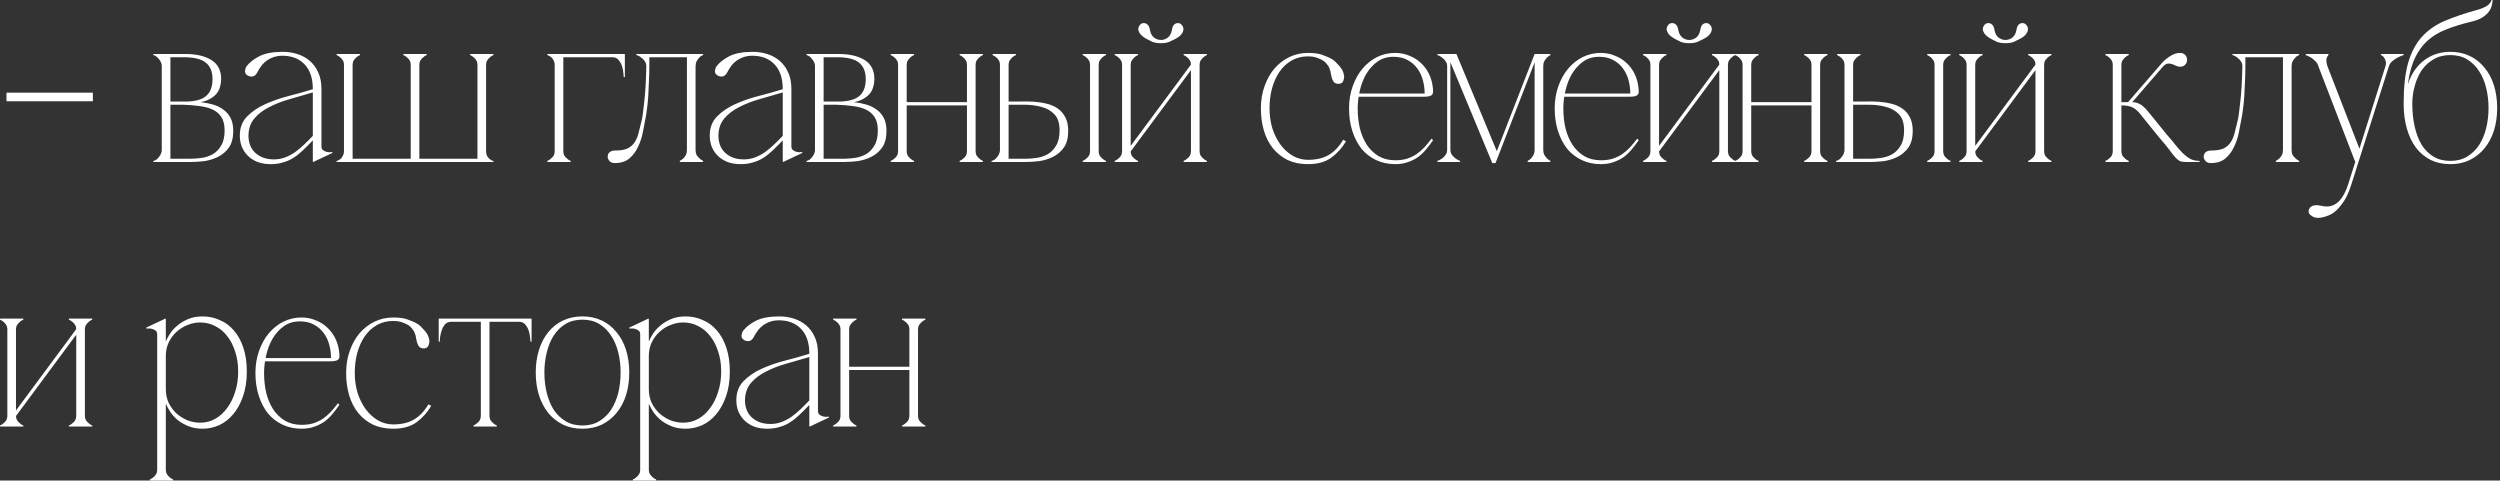 <?xml version="1.0" encoding="UTF-8"?> <svg xmlns="http://www.w3.org/2000/svg" width="463" height="89" viewBox="0 0 463 89" fill="none"><rect x="0" y="0" width="463" height="89" fill="#333333" stroke="none"/><path d="M1.2 17.16H17.2V18.76H1.2V17.16ZM43.198 24.24C43.198 25.52 42.932 26.547 42.398 27.32C41.865 28.067 41.198 28.64 40.398 29.04C39.598 29.44 38.745 29.707 37.838 29.84C36.932 29.947 36.092 30 35.318 30H28.398V29.8C28.772 29.747 29.118 29.507 29.438 29.08C29.785 28.653 29.958 28.213 29.958 27.76V12.24C29.958 11.787 29.785 11.36 29.438 10.96C29.118 10.533 28.772 10.28 28.398 10.2V10H34.358C36.358 10 37.958 10.373 39.158 11.12C40.358 11.867 40.958 13.04 40.958 14.64C40.958 15.12 40.892 15.587 40.758 16.04C40.652 16.493 40.452 16.907 40.158 17.28C39.865 17.653 39.465 17.987 38.958 18.28C38.478 18.573 37.878 18.787 37.158 18.92C37.958 19 38.718 19.147 39.438 19.36C40.185 19.573 40.838 19.893 41.398 20.32C41.958 20.72 42.398 21.24 42.718 21.88C43.038 22.52 43.198 23.307 43.198 24.24ZM31.558 18.8H34.838C36.438 18.72 37.585 18.347 38.278 17.68C38.998 17.013 39.358 16 39.358 14.64C39.358 13.307 38.958 12.307 38.158 11.64C37.358 10.947 35.985 10.6 34.038 10.6H31.558V18.8ZM35.318 29.4C35.958 29.4 36.638 29.347 37.358 29.24C38.105 29.133 38.785 28.907 39.398 28.56C40.038 28.187 40.558 27.653 40.958 26.96C41.385 26.267 41.598 25.333 41.598 24.16C41.598 23.12 41.398 22.293 40.998 21.68C40.598 21.067 40.052 20.6 39.358 20.28C38.665 19.96 37.852 19.747 36.918 19.64C35.985 19.507 34.998 19.427 33.958 19.4H31.558V29.4H35.318ZM58.014 30L57.934 29.92V16.48C57.934 14.507 57.427 12.987 56.414 11.92C55.401 10.853 54.014 10.32 52.254 10.32C51.294 10.32 50.414 10.573 49.614 11.08C48.814 11.587 48.147 12.387 47.614 13.48C47.401 13.853 47.134 14.08 46.814 14.16C46.494 14.213 46.187 14.16 45.894 14C45.521 13.787 45.347 13.493 45.374 13.12C45.427 12.747 45.534 12.453 45.694 12.24C46.227 11.547 47.014 10.933 48.054 10.4C49.121 9.867 50.561 9.6 52.374 9.6C53.307 9.6 54.201 9.733 55.054 10C55.907 10.267 56.667 10.68 57.334 11.24C58.001 11.8 58.534 12.52 58.934 13.4C59.334 14.253 59.534 15.28 59.534 16.48V27.12C59.534 27.413 59.627 27.64 59.814 27.8C60.001 27.933 60.214 28.04 60.454 28.12C60.694 28.173 60.921 28.2 61.134 28.2C61.347 28.173 61.467 28.147 61.494 28.12L61.574 28.32L58.014 30ZM57.934 26C57.267 26.693 56.641 27.32 56.054 27.88C55.494 28.413 54.921 28.867 54.334 29.24C53.747 29.613 53.107 29.893 52.414 30.08C51.747 30.293 50.987 30.4 50.134 30.4C49.227 30.4 48.414 30.267 47.694 30C46.974 29.707 46.374 29.32 45.894 28.84C45.414 28.36 45.041 27.8 44.774 27.16C44.534 26.52 44.414 25.84 44.414 25.12C44.414 23.68 44.854 22.507 45.734 21.6C46.641 20.667 47.774 19.893 49.134 19.28C50.494 18.667 51.961 18.16 53.534 17.76C55.107 17.36 56.574 16.947 57.934 16.52V17.12C56.494 17.547 55.067 17.96 53.654 18.36C52.241 18.76 50.974 19.253 49.854 19.84C48.734 20.4 47.814 21.107 47.094 21.96C46.401 22.787 46.041 23.84 46.014 25.12C46.014 25.707 46.107 26.267 46.294 26.8C46.481 27.333 46.774 27.8 47.174 28.2C47.574 28.6 48.067 28.92 48.654 29.16C49.267 29.4 49.961 29.52 50.734 29.52C51.454 29.52 52.134 29.4 52.774 29.16C53.414 28.92 54.027 28.6 54.614 28.2C55.201 27.773 55.761 27.307 56.294 26.8C56.854 26.267 57.401 25.72 57.934 25.16V26ZM63.704 11.96C63.704 11.667 63.637 11.413 63.504 11.2C63.37 10.96 63.21 10.773 63.024 10.64C62.837 10.453 62.61 10.307 62.344 10.2V10H66.664V10.2C66.397 10.307 66.17 10.453 65.984 10.64C65.824 10.773 65.664 10.96 65.504 11.2C65.37 11.413 65.304 11.667 65.304 11.96V29.4H76.064V11.96C76.064 11.667 75.997 11.413 75.864 11.2C75.73 10.96 75.57 10.773 75.384 10.64C75.197 10.453 74.97 10.307 74.704 10.2V10H79.024V10.2C78.757 10.307 78.53 10.453 78.344 10.64C78.184 10.773 78.024 10.96 77.864 11.2C77.73 11.413 77.664 11.667 77.664 11.96V29.4H88.424V11.96C88.424 11.667 88.357 11.413 88.224 11.2C88.09 10.96 87.93 10.773 87.744 10.64C87.557 10.453 87.33 10.307 87.064 10.2V10H91.384V10.2C91.117 10.307 90.89 10.453 90.704 10.64C90.544 10.773 90.384 10.96 90.224 11.2C90.09 11.413 90.024 11.667 90.024 11.96V28.04C90.024 28.333 90.077 28.6 90.184 28.84C90.317 29.053 90.464 29.24 90.624 29.4C90.784 29.533 90.93 29.64 91.064 29.72C91.224 29.773 91.33 29.8 91.384 29.8V30H62.344V29.8C62.397 29.8 62.49 29.773 62.624 29.72C62.784 29.64 62.944 29.533 63.104 29.4C63.264 29.24 63.397 29.053 63.504 28.84C63.637 28.6 63.704 28.333 63.704 28.04V11.96ZM104.327 11.96V28.04H102.727V11.96H104.327ZM104.327 28.04C104.327 28.333 104.394 28.6 104.527 28.84C104.687 29.053 104.847 29.227 105.007 29.36C105.194 29.547 105.421 29.693 105.687 29.8V30H101.367V29.8C101.634 29.693 101.861 29.547 102.047 29.36C102.234 29.227 102.394 29.053 102.527 28.84C102.661 28.6 102.727 28.333 102.727 28.04H104.327ZM104.327 10H113.447V10.6H104.327V10ZM113.447 10H115.727V14.28H115.527C115.527 14.173 115.501 13.92 115.447 13.52C115.421 13.12 115.341 12.707 115.207 12.28C115.074 11.853 114.861 11.467 114.567 11.12C114.301 10.773 113.927 10.6 113.447 10.6V10ZM102.727 11.96C102.727 11.667 102.661 11.413 102.527 11.2C102.421 10.96 102.287 10.773 102.127 10.64C101.967 10.48 101.807 10.373 101.647 10.32C101.514 10.24 101.421 10.2 101.367 10.2V10H104.327V11.96H102.727ZM113.859 30.2C113.406 30.2 113.072 30.067 112.859 29.8C112.646 29.533 112.539 29.293 112.539 29.08C112.539 28.68 112.659 28.387 112.899 28.2C113.139 27.987 113.459 27.88 113.859 27.88C114.899 27.88 115.699 27.747 116.259 27.48C116.819 27.187 117.259 26.787 117.579 26.28C117.899 25.773 118.139 25.173 118.299 24.48C118.459 23.787 118.646 23.027 118.859 22.2C118.966 21.827 119.112 20.76 119.299 19C119.512 17.213 119.646 14.973 119.699 12.28C119.699 11.907 119.606 11.6 119.419 11.36C119.259 11.093 119.059 10.88 118.819 10.72C118.606 10.533 118.406 10.4 118.219 10.32C118.032 10.24 117.912 10.2 117.859 10.2V10H130.219V10.2C130.192 10.2 130.099 10.24 129.939 10.32C129.779 10.4 129.619 10.533 129.459 10.72C129.299 10.88 129.152 11.093 129.019 11.36C128.886 11.6 128.819 11.907 128.819 12.28V27.76C128.819 28.133 128.886 28.453 129.019 28.72C129.179 28.96 129.352 29.16 129.539 29.32C129.726 29.507 129.952 29.667 130.219 29.8V30H125.899V29.8C126.139 29.667 126.366 29.507 126.579 29.32C126.739 29.16 126.886 28.96 127.019 28.72C127.152 28.453 127.219 28.133 127.219 27.76V10.6H120.259V12.28C120.259 13.267 120.232 14.227 120.179 15.16C120.152 16.093 120.112 16.96 120.059 17.76C120.006 18.56 119.939 19.267 119.859 19.88C119.779 20.493 119.712 20.973 119.659 21.32C119.499 22.253 119.312 23.24 119.099 24.28C118.912 25.32 118.606 26.28 118.179 27.16C117.779 28.04 117.232 28.773 116.539 29.36C115.872 29.92 114.979 30.2 113.859 30.2ZM145.045 30L144.965 29.92V16.48C144.965 14.507 144.459 12.987 143.445 11.92C142.432 10.853 141.045 10.32 139.285 10.32C138.325 10.32 137.445 10.573 136.645 11.08C135.845 11.587 135.179 12.387 134.645 13.48C134.432 13.853 134.165 14.08 133.845 14.16C133.525 14.213 133.219 14.16 132.925 14C132.552 13.787 132.379 13.493 132.405 13.12C132.459 12.747 132.565 12.453 132.725 12.24C133.259 11.547 134.045 10.933 135.085 10.4C136.152 9.867 137.592 9.6 139.405 9.6C140.339 9.6 141.232 9.733 142.085 10C142.939 10.267 143.699 10.68 144.365 11.24C145.032 11.8 145.565 12.52 145.965 13.4C146.365 14.253 146.565 15.28 146.565 16.48V27.12C146.565 27.413 146.659 27.64 146.845 27.8C147.032 27.933 147.245 28.04 147.485 28.12C147.725 28.173 147.952 28.2 148.165 28.2C148.379 28.173 148.499 28.147 148.525 28.12L148.605 28.32L145.045 30ZM144.965 26C144.299 26.693 143.672 27.32 143.085 27.88C142.525 28.413 141.952 28.867 141.365 29.24C140.779 29.613 140.139 29.893 139.445 30.08C138.779 30.293 138.019 30.4 137.165 30.4C136.259 30.4 135.445 30.267 134.725 30C134.005 29.707 133.405 29.32 132.925 28.84C132.445 28.36 132.072 27.8 131.805 27.16C131.565 26.52 131.445 25.84 131.445 25.12C131.445 23.68 131.885 22.507 132.765 21.6C133.672 20.667 134.805 19.893 136.165 19.28C137.525 18.667 138.992 18.16 140.565 17.76C142.139 17.36 143.605 16.947 144.965 16.52V17.12C143.525 17.547 142.099 17.96 140.685 18.36C139.272 18.76 138.005 19.253 136.885 19.84C135.765 20.4 134.845 21.107 134.125 21.96C133.432 22.787 133.072 23.84 133.045 25.12C133.045 25.707 133.139 26.267 133.325 26.8C133.512 27.333 133.805 27.8 134.205 28.2C134.605 28.6 135.099 28.92 135.685 29.16C136.299 29.4 136.992 29.52 137.765 29.52C138.485 29.52 139.165 29.4 139.805 29.16C140.445 28.92 141.059 28.6 141.645 28.2C142.232 27.773 142.792 27.307 143.325 26.8C143.885 26.267 144.432 25.72 144.965 25.16V26ZM164.175 24.24C164.175 25.52 163.908 26.547 163.375 27.32C162.842 28.067 162.175 28.64 161.375 29.04C160.575 29.44 159.722 29.707 158.815 29.84C157.908 29.947 157.068 30 156.295 30H149.375V29.8C149.748 29.747 150.095 29.507 150.415 29.08C150.762 28.653 150.935 28.213 150.935 27.76V12.24C150.935 11.787 150.762 11.36 150.415 10.96C150.095 10.533 149.748 10.28 149.375 10.2V10H155.335C157.335 10 158.935 10.373 160.135 11.12C161.335 11.867 161.935 13.04 161.935 14.64C161.935 15.12 161.868 15.587 161.735 16.04C161.628 16.493 161.428 16.907 161.135 17.28C160.842 17.653 160.442 17.987 159.935 18.28C159.455 18.573 158.855 18.787 158.135 18.92C158.935 19 159.695 19.147 160.415 19.36C161.162 19.573 161.815 19.893 162.375 20.32C162.935 20.72 163.375 21.24 163.695 21.88C164.015 22.52 164.175 23.307 164.175 24.24ZM152.535 18.8H155.815C157.415 18.72 158.562 18.347 159.255 17.68C159.975 17.013 160.335 16 160.335 14.64C160.335 13.307 159.935 12.307 159.135 11.64C158.335 10.947 156.962 10.6 155.015 10.6H152.535V18.8ZM156.295 29.4C156.935 29.4 157.615 29.347 158.335 29.24C159.082 29.133 159.762 28.907 160.375 28.56C161.015 28.187 161.535 27.653 161.935 26.96C162.362 26.267 162.575 25.333 162.575 24.16C162.575 23.12 162.375 22.293 161.975 21.68C161.575 21.067 161.028 20.6 160.335 20.28C159.642 19.96 158.828 19.747 157.895 19.64C156.962 19.507 155.975 19.427 154.935 19.4H152.535V29.4H156.295ZM167.921 11.96V28.04H166.321V11.96H167.921ZM167.921 28.04C167.921 28.333 167.988 28.6 168.121 28.84C168.281 29.053 168.441 29.227 168.601 29.36C168.788 29.547 169.014 29.693 169.281 29.8V30H164.961V29.8C165.228 29.693 165.454 29.547 165.641 29.36C165.828 29.227 165.988 29.053 166.121 28.84C166.254 28.6 166.321 28.333 166.321 28.04H167.921ZM180.681 11.96V28.04H179.081V11.96H180.681ZM180.681 28.04C180.681 28.333 180.748 28.6 180.881 28.84C181.041 29.053 181.201 29.227 181.361 29.36C181.548 29.547 181.774 29.693 182.041 29.8V30H177.721V29.8C177.988 29.693 178.214 29.547 178.401 29.36C178.588 29.227 178.748 29.053 178.881 28.84C179.014 28.6 179.081 28.333 179.081 28.04H180.681ZM167.161 18.92H179.841V19.52H167.161V18.92ZM166.321 11.96C166.321 11.667 166.254 11.413 166.121 11.2C165.988 10.96 165.828 10.773 165.641 10.64C165.454 10.453 165.228 10.307 164.961 10.2V10H169.281V10.2C169.014 10.307 168.788 10.453 168.601 10.64C168.441 10.773 168.281 10.96 168.121 11.2C167.988 11.413 167.921 11.667 167.921 11.96H166.321ZM179.081 11.96C179.081 11.667 179.014 11.413 178.881 11.2C178.748 10.96 178.588 10.773 178.401 10.64C178.214 10.453 177.988 10.307 177.721 10.2V10H182.041V10.2C181.774 10.307 181.548 10.453 181.361 10.64C181.201 10.773 181.041 10.96 180.881 11.2C180.748 11.413 180.681 11.667 180.681 11.96H179.081ZM189.953 29.4C190.593 29.4 191.273 29.347 191.993 29.24C192.739 29.133 193.419 28.907 194.033 28.56C194.673 28.187 195.193 27.653 195.593 26.96C196.019 26.267 196.233 25.333 196.233 24.16C196.233 22.827 195.913 21.827 195.273 21.16C194.633 20.493 193.833 20.04 192.873 19.8C191.913 19.533 190.886 19.4 189.793 19.4C188.699 19.4 187.699 19.4 186.793 19.4V27.76V29.4H187.473H189.953ZM197.833 24.24C197.833 25.52 197.566 26.547 197.033 27.32C196.499 28.067 195.833 28.64 195.033 29.04C194.233 29.44 193.379 29.707 192.473 29.84C191.566 29.947 190.726 30 189.953 30H183.633V29.8C184.006 29.747 184.353 29.507 184.673 29.08C185.019 28.653 185.193 28.213 185.193 27.76V11.96H186.793V18.8C187.486 18.8 188.233 18.8 189.033 18.8C189.859 18.773 190.673 18.787 191.473 18.84C192.299 18.893 193.086 19.013 193.833 19.2C194.606 19.387 195.286 19.68 195.873 20.08C196.459 20.48 196.926 21.013 197.273 21.68C197.646 22.347 197.833 23.2 197.833 24.24ZM186.793 11.96C186.793 11.667 186.859 11.413 186.993 11.2C187.153 10.96 187.313 10.773 187.473 10.64C187.659 10.453 187.886 10.307 188.153 10.2V10H183.833V10.2C183.833 10.2 183.899 10.24 184.033 10.32C184.193 10.373 184.353 10.48 184.513 10.64C184.699 10.773 184.859 10.96 184.993 11.2C185.126 11.413 185.193 11.667 185.193 11.96H186.793ZM203.473 28.04H201.873C201.873 28.333 201.806 28.6 201.673 28.84C201.539 29.053 201.379 29.227 201.193 29.36C201.006 29.547 200.779 29.693 200.513 29.8V30H204.833V29.8C204.566 29.693 204.339 29.547 204.153 29.36C203.993 29.227 203.833 29.053 203.673 28.84C203.539 28.6 203.473 28.333 203.473 28.04ZM201.873 11.96V28.04H203.473V11.96H201.873ZM203.473 11.96C203.473 11.667 203.539 11.413 203.673 11.2C203.833 10.96 203.993 10.773 204.153 10.64C204.339 10.453 204.566 10.307 204.833 10.2V10H200.513V10.2C200.779 10.307 201.006 10.453 201.193 10.64C201.379 10.773 201.539 10.96 201.673 11.2C201.806 11.413 201.873 11.667 201.873 11.96H203.473ZM215.005 8C215.619 8 216.125 7.92 216.525 7.76C216.952 7.573 217.285 7.413 217.525 7.28C218.165 6.96 218.605 6.627 218.845 6.28C219.085 5.933 219.192 5.627 219.165 5.36C219.165 5.067 219.059 4.813 218.845 4.6C218.659 4.387 218.445 4.28 218.205 4.28C217.965 4.253 217.725 4.333 217.485 4.52C217.272 4.707 217.125 5.04 217.045 5.52C216.939 6.16 216.685 6.64 216.285 6.96C215.885 7.253 215.459 7.4 215.005 7.4C214.552 7.4 214.125 7.253 213.725 6.96C213.325 6.64 213.072 6.16 212.965 5.52C212.885 5.04 212.725 4.707 212.485 4.52C212.272 4.333 212.032 4.253 211.765 4.28C211.525 4.28 211.312 4.387 211.125 4.6C210.939 4.813 210.832 5.067 210.805 5.36C210.805 5.627 210.925 5.933 211.165 6.28C211.432 6.627 211.872 6.96 212.485 7.28C212.725 7.413 213.045 7.573 213.445 7.76C213.872 7.92 214.392 8 215.005 8ZM220.565 11.96H221.325L209.405 28.04H208.645L220.565 11.96ZM209.405 11.96V28.04H207.805V11.96H209.405ZM222.165 11.96V28.04H220.565V11.96H222.165ZM222.165 28.04C222.165 28.333 222.232 28.6 222.365 28.84C222.525 29.053 222.685 29.227 222.845 29.36C223.032 29.547 223.259 29.693 223.525 29.8V30H219.205V29.8C219.472 29.693 219.699 29.547 219.885 29.36C220.072 29.227 220.232 29.053 220.365 28.84C220.499 28.6 220.565 28.333 220.565 28.04H222.165ZM207.805 11.96C207.805 11.667 207.739 11.413 207.605 11.2C207.472 10.96 207.312 10.773 207.125 10.64C206.939 10.453 206.712 10.307 206.445 10.2V10H210.765V10.2C210.499 10.307 210.272 10.453 210.085 10.64C209.925 10.773 209.765 10.96 209.605 11.2C209.472 11.413 209.405 11.667 209.405 11.96H207.805ZM220.565 11.96C220.565 11.667 220.499 11.413 220.365 11.2C220.232 10.96 220.072 10.773 219.885 10.64C219.699 10.453 219.472 10.307 219.205 10.2V10H223.525V10.2C223.259 10.307 223.032 10.453 222.845 10.64C222.685 10.773 222.525 10.96 222.365 11.2C222.232 11.413 222.165 11.667 222.165 11.96H220.565ZM209.405 28.04C209.405 28.333 209.472 28.6 209.605 28.84C209.765 29.053 209.925 29.227 210.085 29.36C210.272 29.547 210.499 29.693 210.765 29.8V30H206.445V29.8C206.712 29.693 206.939 29.547 207.125 29.36C207.312 29.227 207.472 29.053 207.605 28.84C207.739 28.6 207.805 28.333 207.805 28.04H209.405ZM235.116 20.08C235.116 21.36 235.289 22.587 235.636 23.76C236.009 24.907 236.516 25.92 237.156 26.8C237.796 27.653 238.542 28.333 239.396 28.84C240.276 29.347 241.222 29.6 242.236 29.6C243.756 29.6 245.022 29.307 246.036 28.72C247.076 28.133 247.982 27.187 248.756 25.88L249.276 26.16C248.582 27.36 247.676 28.373 246.556 29.2C245.462 30 244.022 30.4 242.236 30.4C240.822 30.4 239.569 30.147 238.476 29.64C237.409 29.107 236.502 28.387 235.756 27.48C235.009 26.547 234.449 25.453 234.076 24.2C233.702 22.92 233.516 21.547 233.516 20.08C233.516 18.587 233.742 17.213 234.196 15.96C234.649 14.68 235.262 13.587 236.036 12.68C236.836 11.773 237.756 11.067 238.796 10.56C239.862 10.053 241.009 9.8 242.236 9.8C243.409 9.8 244.329 9.933 244.996 10.2C245.689 10.44 246.276 10.707 246.756 11C247.102 11.213 247.516 11.6 247.996 12.16C248.502 12.693 248.809 13.293 248.916 13.96C248.969 14.227 248.929 14.547 248.796 14.92C248.689 15.267 248.436 15.467 248.036 15.52C247.689 15.547 247.396 15.48 247.156 15.32C246.942 15.133 246.769 14.813 246.636 14.36C246.582 14.173 246.529 13.933 246.476 13.64C246.449 13.347 246.369 13.04 246.236 12.72C246.129 12.4 245.942 12.093 245.676 11.8C245.436 11.48 245.089 11.213 244.636 11C244.289 10.84 243.942 10.707 243.596 10.6C243.249 10.493 242.796 10.44 242.236 10.44C241.089 10.44 240.062 10.707 239.156 11.24C238.276 11.747 237.529 12.453 236.916 13.36C236.329 14.24 235.876 15.267 235.556 16.44C235.262 17.587 235.116 18.8 235.116 20.08ZM251.444 20.08C251.444 21.36 251.577 22.587 251.844 23.76C252.137 24.907 252.564 25.92 253.124 26.8C253.71 27.68 254.444 28.387 255.324 28.92C256.204 29.427 257.23 29.68 258.404 29.68C259.204 29.68 259.924 29.587 260.564 29.4C261.204 29.187 261.79 28.907 262.324 28.56C262.857 28.187 263.35 27.76 263.804 27.28C264.257 26.773 264.697 26.24 265.124 25.68L265.404 25.96C265.03 26.52 264.617 27.067 264.164 27.6C263.737 28.133 263.244 28.613 262.684 29.04C262.124 29.44 261.497 29.76 260.804 30C260.11 30.267 259.31 30.4 258.404 30.4C257.097 30.4 255.91 30.147 254.844 29.64C253.777 29.133 252.87 28.427 252.124 27.52C251.404 26.587 250.844 25.493 250.444 24.24C250.044 22.987 249.844 21.6 249.844 20.08C249.844 18.587 250.07 17.213 250.524 15.96C250.977 14.68 251.59 13.587 252.364 12.68C253.137 11.773 254.03 11.067 255.044 10.56C256.084 10.053 257.19 9.8 258.364 9.8C259.324 9.8 260.204 9.973 261.004 10.32C261.83 10.64 262.537 11.08 263.124 11.64C263.737 12.2 264.23 12.853 264.604 13.6C264.977 14.347 265.217 15.133 265.324 15.96C265.377 16.307 265.404 16.6 265.404 16.84C265.43 17.08 265.39 17.28 265.284 17.44C265.204 17.6 265.03 17.72 264.764 17.8C264.524 17.88 264.137 17.92 263.604 17.92H251.524L251.644 17.32H263.844C263.844 16.493 263.737 15.68 263.524 14.88C263.31 14.053 262.964 13.32 262.484 12.68C262.03 12.04 261.43 11.52 260.684 11.12C259.964 10.72 259.097 10.52 258.084 10.52C256.937 10.52 255.95 10.813 255.124 11.4C254.297 11.987 253.604 12.747 253.044 13.68C252.51 14.587 252.11 15.613 251.844 16.76C251.577 17.88 251.444 18.987 251.444 20.08ZM268.611 27.76C268.611 28.107 268.704 28.413 268.891 28.68C269.078 28.92 269.291 29.133 269.531 29.32C269.771 29.507 270.064 29.667 270.411 29.8V30H266.211V29.8C266.558 29.667 266.864 29.507 267.131 29.32C267.344 29.133 267.544 28.92 267.731 28.68C267.918 28.413 268.011 28.107 268.011 27.76V12.24C268.011 11.893 267.918 11.6 267.731 11.36C267.571 11.093 267.371 10.88 267.131 10.72C266.918 10.533 266.718 10.4 266.531 10.32C266.344 10.24 266.238 10.2 266.211 10.2V10H269.731L277.211 28L284.211 10H287.131V10.2C286.891 10.333 286.678 10.493 286.491 10.68C286.304 10.867 286.144 11.08 286.011 11.32C285.878 11.56 285.811 11.867 285.811 12.24V27.76C285.811 28.107 285.878 28.413 286.011 28.68C286.144 28.92 286.304 29.133 286.491 29.32C286.678 29.507 286.891 29.667 287.131 29.8V30H282.931V29.8C283.171 29.667 283.384 29.507 283.571 29.32C283.731 29.133 283.878 28.92 284.011 28.68C284.144 28.413 284.211 28.107 284.211 27.76V11.56L276.971 30.2H276.371L268.611 11.52V27.76ZM289.53 20.08C289.53 21.36 289.663 22.587 289.93 23.76C290.223 24.907 290.65 25.92 291.21 26.8C291.796 27.68 292.53 28.387 293.41 28.92C294.29 29.427 295.316 29.68 296.49 29.68C297.29 29.68 298.01 29.587 298.65 29.4C299.29 29.187 299.876 28.907 300.41 28.56C300.943 28.187 301.436 27.76 301.89 27.28C302.343 26.773 302.783 26.24 303.21 25.68L303.49 25.96C303.116 26.52 302.703 27.067 302.25 27.6C301.823 28.133 301.33 28.613 300.77 29.04C300.21 29.44 299.583 29.76 298.89 30C298.196 30.267 297.396 30.4 296.49 30.4C295.183 30.4 293.996 30.147 292.93 29.64C291.863 29.133 290.956 28.427 290.21 27.52C289.49 26.587 288.93 25.493 288.53 24.24C288.13 22.987 287.93 21.6 287.93 20.08C287.93 18.587 288.156 17.213 288.61 15.96C289.063 14.68 289.676 13.587 290.45 12.68C291.223 11.773 292.116 11.067 293.13 10.56C294.17 10.053 295.276 9.8 296.45 9.8C297.41 9.8 298.29 9.973 299.09 10.32C299.916 10.64 300.623 11.08 301.21 11.64C301.823 12.2 302.316 12.853 302.69 13.6C303.063 14.347 303.303 15.133 303.41 15.96C303.463 16.307 303.49 16.6 303.49 16.84C303.516 17.08 303.476 17.28 303.37 17.44C303.29 17.6 303.116 17.72 302.85 17.8C302.61 17.88 302.223 17.92 301.69 17.92H289.61L289.73 17.32H301.93C301.93 16.493 301.823 15.68 301.61 14.88C301.396 14.053 301.05 13.32 300.57 12.68C300.116 12.04 299.516 11.52 298.77 11.12C298.05 10.72 297.183 10.52 296.17 10.52C295.023 10.52 294.036 10.813 293.21 11.4C292.383 11.987 291.69 12.747 291.13 13.68C290.596 14.587 290.196 15.613 289.93 16.76C289.663 17.88 289.53 18.987 289.53 20.08ZM312.857 8C313.47 8 313.977 7.92 314.377 7.76C314.804 7.573 315.137 7.413 315.377 7.28C316.017 6.96 316.457 6.627 316.697 6.28C316.937 5.933 317.044 5.627 317.017 5.36C317.017 5.067 316.91 4.813 316.697 4.6C316.51 4.387 316.297 4.28 316.057 4.28C315.817 4.253 315.577 4.333 315.337 4.52C315.124 4.707 314.977 5.04 314.897 5.52C314.79 6.16 314.537 6.64 314.137 6.96C313.737 7.253 313.31 7.4 312.857 7.4C312.404 7.4 311.977 7.253 311.577 6.96C311.177 6.64 310.924 6.16 310.817 5.52C310.737 5.04 310.577 4.707 310.337 4.52C310.124 4.333 309.884 4.253 309.617 4.28C309.377 4.28 309.164 4.387 308.977 4.6C308.79 4.813 308.684 5.067 308.657 5.36C308.657 5.627 308.777 5.933 309.017 6.28C309.284 6.627 309.724 6.96 310.337 7.28C310.577 7.413 310.897 7.573 311.297 7.76C311.724 7.92 312.244 8 312.857 8ZM318.417 11.96H319.177L307.257 28.04H306.497L318.417 11.96ZM307.257 11.96V28.04H305.657V11.96H307.257ZM320.017 11.96V28.04H318.417V11.96H320.017ZM320.017 28.04C320.017 28.333 320.084 28.6 320.217 28.84C320.377 29.053 320.537 29.227 320.697 29.36C320.884 29.547 321.11 29.693 321.377 29.8V30H317.057V29.8C317.324 29.693 317.55 29.547 317.737 29.36C317.924 29.227 318.084 29.053 318.217 28.84C318.35 28.6 318.417 28.333 318.417 28.04H320.017ZM305.657 11.96C305.657 11.667 305.59 11.413 305.457 11.2C305.324 10.96 305.164 10.773 304.977 10.64C304.79 10.453 304.564 10.307 304.297 10.2V10H308.617V10.2C308.35 10.307 308.124 10.453 307.937 10.64C307.777 10.773 307.617 10.96 307.457 11.2C307.324 11.413 307.257 11.667 307.257 11.96H305.657ZM318.417 11.96C318.417 11.667 318.35 11.413 318.217 11.2C318.084 10.96 317.924 10.773 317.737 10.64C317.55 10.453 317.324 10.307 317.057 10.2V10H321.377V10.2C321.11 10.307 320.884 10.453 320.697 10.64C320.537 10.773 320.377 10.96 320.217 11.2C320.084 11.413 320.017 11.667 320.017 11.96H318.417ZM307.257 28.04C307.257 28.333 307.324 28.6 307.457 28.84C307.617 29.053 307.777 29.227 307.937 29.36C308.124 29.547 308.35 29.693 308.617 29.8V30H304.297V29.8C304.564 29.693 304.79 29.547 304.977 29.36C305.164 29.227 305.324 29.053 305.457 28.84C305.59 28.6 305.657 28.333 305.657 28.04H307.257ZM324.327 11.96V28.04H322.727V11.96H324.327ZM324.327 28.04C324.327 28.333 324.394 28.6 324.527 28.84C324.687 29.053 324.847 29.227 325.007 29.36C325.194 29.547 325.421 29.693 325.687 29.8V30H321.367V29.8C321.634 29.693 321.861 29.547 322.047 29.36C322.234 29.227 322.394 29.053 322.527 28.84C322.661 28.6 322.727 28.333 322.727 28.04H324.327ZM337.087 11.96V28.04H335.487V11.96H337.087ZM337.087 28.04C337.087 28.333 337.154 28.6 337.287 28.84C337.447 29.053 337.607 29.227 337.767 29.36C337.954 29.547 338.181 29.693 338.447 29.8V30H334.127V29.8C334.394 29.693 334.621 29.547 334.807 29.36C334.994 29.227 335.154 29.053 335.287 28.84C335.421 28.6 335.487 28.333 335.487 28.04H337.087ZM323.567 18.92H336.247V19.52H323.567V18.92ZM322.727 11.96C322.727 11.667 322.661 11.413 322.527 11.2C322.394 10.96 322.234 10.773 322.047 10.64C321.861 10.453 321.634 10.307 321.367 10.2V10H325.687V10.2C325.421 10.307 325.194 10.453 325.007 10.64C324.847 10.773 324.687 10.96 324.527 11.2C324.394 11.413 324.327 11.667 324.327 11.96H322.727ZM335.487 11.96C335.487 11.667 335.421 11.413 335.287 11.2C335.154 10.96 334.994 10.773 334.807 10.64C334.621 10.453 334.394 10.307 334.127 10.2V10H338.447V10.2C338.181 10.307 337.954 10.453 337.767 10.64C337.607 10.773 337.447 10.96 337.287 11.2C337.154 11.413 337.087 11.667 337.087 11.96H335.487ZM346.359 29.4C346.999 29.4 347.679 29.347 348.399 29.24C349.146 29.133 349.826 28.907 350.439 28.56C351.079 28.187 351.599 27.653 351.999 26.96C352.426 26.267 352.639 25.333 352.639 24.16C352.639 22.827 352.319 21.827 351.679 21.16C351.039 20.493 350.239 20.04 349.279 19.8C348.319 19.533 347.292 19.4 346.199 19.4C345.106 19.4 344.106 19.4 343.199 19.4V27.76V29.4H343.879H346.359ZM354.239 24.24C354.239 25.52 353.972 26.547 353.439 27.32C352.906 28.067 352.239 28.64 351.439 29.04C350.639 29.44 349.786 29.707 348.879 29.84C347.972 29.947 347.132 30 346.359 30H340.039V29.8C340.412 29.747 340.759 29.507 341.079 29.08C341.426 28.653 341.599 28.213 341.599 27.76V11.96H343.199V18.8C343.892 18.8 344.639 18.8 345.439 18.8C346.266 18.773 347.079 18.787 347.879 18.84C348.706 18.893 349.492 19.013 350.239 19.2C351.012 19.387 351.692 19.68 352.279 20.08C352.866 20.48 353.332 21.013 353.679 21.68C354.052 22.347 354.239 23.2 354.239 24.24ZM343.199 11.96C343.199 11.667 343.266 11.413 343.399 11.2C343.559 10.96 343.719 10.773 343.879 10.64C344.066 10.453 344.292 10.307 344.559 10.2V10H340.239V10.2C340.239 10.2 340.306 10.24 340.439 10.32C340.599 10.373 340.759 10.48 340.919 10.64C341.106 10.773 341.266 10.96 341.399 11.2C341.532 11.413 341.599 11.667 341.599 11.96H343.199ZM359.879 28.04H358.279C358.279 28.333 358.212 28.6 358.079 28.84C357.946 29.053 357.786 29.227 357.599 29.36C357.412 29.547 357.186 29.693 356.919 29.8V30H361.239V29.8C360.972 29.693 360.746 29.547 360.559 29.36C360.399 29.227 360.239 29.053 360.079 28.84C359.946 28.6 359.879 28.333 359.879 28.04ZM358.279 11.96V28.04H359.879V11.96H358.279ZM359.879 11.96C359.879 11.667 359.946 11.413 360.079 11.2C360.239 10.96 360.399 10.773 360.559 10.64C360.746 10.453 360.972 10.307 361.239 10.2V10H356.919V10.2C357.186 10.307 357.412 10.453 357.599 10.64C357.786 10.773 357.946 10.96 358.079 11.2C358.212 11.413 358.279 11.667 358.279 11.96H359.879ZM371.412 8C372.025 8 372.532 7.92 372.932 7.76C373.358 7.573 373.692 7.413 373.932 7.28C374.572 6.96 375.012 6.627 375.252 6.28C375.492 5.933 375.598 5.627 375.572 5.36C375.572 5.067 375.465 4.813 375.252 4.6C375.065 4.387 374.852 4.28 374.612 4.28C374.372 4.253 374.132 4.333 373.892 4.52C373.678 4.707 373.532 5.04 373.452 5.52C373.345 6.16 373.092 6.64 372.692 6.96C372.292 7.253 371.865 7.4 371.412 7.4C370.958 7.4 370.532 7.253 370.132 6.96C369.732 6.64 369.478 6.16 369.372 5.52C369.292 5.04 369.132 4.707 368.892 4.52C368.678 4.333 368.438 4.253 368.172 4.28C367.932 4.28 367.718 4.387 367.532 4.6C367.345 4.813 367.238 5.067 367.212 5.36C367.212 5.627 367.332 5.933 367.572 6.28C367.838 6.627 368.278 6.96 368.892 7.28C369.132 7.413 369.452 7.573 369.852 7.76C370.278 7.92 370.798 8 371.412 8ZM376.972 11.96H377.732L365.812 28.04H365.052L376.972 11.96ZM365.812 11.96V28.04H364.212V11.96H365.812ZM378.572 11.96V28.04H376.972V11.96H378.572ZM378.572 28.04C378.572 28.333 378.638 28.6 378.772 28.84C378.932 29.053 379.092 29.227 379.252 29.36C379.438 29.547 379.665 29.693 379.932 29.8V30H375.612V29.8C375.878 29.693 376.105 29.547 376.292 29.36C376.478 29.227 376.638 29.053 376.772 28.84C376.905 28.6 376.972 28.333 376.972 28.04H378.572ZM364.212 11.96C364.212 11.667 364.145 11.413 364.012 11.2C363.878 10.96 363.718 10.773 363.532 10.64C363.345 10.453 363.118 10.307 362.852 10.2V10H367.172V10.2C366.905 10.307 366.678 10.453 366.492 10.64C366.332 10.773 366.172 10.96 366.012 11.2C365.878 11.413 365.812 11.667 365.812 11.96H364.212ZM376.972 11.96C376.972 11.667 376.905 11.413 376.772 11.2C376.638 10.96 376.478 10.773 376.292 10.64C376.105 10.453 375.878 10.307 375.612 10.2V10H379.932V10.2C379.665 10.307 379.438 10.453 379.252 10.64C379.092 10.773 378.932 10.96 378.772 11.2C378.638 11.413 378.572 11.667 378.572 11.96H376.972ZM365.812 28.04C365.812 28.333 365.878 28.6 366.012 28.84C366.172 29.053 366.332 29.227 366.492 29.36C366.678 29.547 366.905 29.693 367.172 29.8V30H362.852V29.8C363.118 29.693 363.345 29.547 363.532 29.36C363.718 29.227 363.878 29.053 364.012 28.84C364.145 28.6 364.212 28.333 364.212 28.04H365.812ZM394.042 19L399.722 12.44H400.482L394.442 19.44L394.042 19ZM391.282 11.96H392.882V28.04H391.282V11.96ZM392.882 28.04C392.882 28.333 392.949 28.6 393.082 28.84C393.242 29.053 393.402 29.227 393.562 29.36C393.749 29.547 393.975 29.693 394.242 29.8V30H389.922V29.8C390.189 29.693 390.415 29.547 390.602 29.36C390.789 29.227 390.949 29.053 391.082 28.84C391.215 28.6 391.282 28.333 391.282 28.04H392.882ZM391.282 11.96C391.282 11.667 391.215 11.413 391.082 11.2C390.949 10.96 390.789 10.773 390.602 10.64C390.415 10.453 390.189 10.307 389.922 10.2V10H394.242V10.2C393.975 10.307 393.749 10.453 393.562 10.64C393.402 10.773 393.242 10.96 393.082 11.2C392.949 11.413 392.882 11.667 392.882 11.96H391.282ZM403.762 12.36C403.495 12.36 403.229 12.293 402.962 12.16C402.695 12.027 402.429 11.92 402.162 11.84C401.922 11.76 401.655 11.747 401.362 11.8C401.095 11.853 400.802 12.067 400.482 12.44H399.722C399.802 12.36 399.962 12.173 400.202 11.88C400.442 11.587 400.735 11.293 401.082 11C401.455 10.68 401.869 10.4 402.322 10.16C402.802 9.92 403.282 9.8 403.762 9.8C404.135 9.8 404.442 9.92 404.682 10.16C404.922 10.4 405.042 10.707 405.042 11.08C405.042 11.453 404.922 11.76 404.682 12C404.442 12.24 404.135 12.36 403.762 12.36ZM392.882 18.92H394.882C395.335 18.92 395.722 19 396.042 19.16C396.389 19.293 396.682 19.48 396.922 19.72C397.189 19.933 397.429 20.173 397.642 20.44C397.855 20.68 398.055 20.92 398.242 21.16L401.322 24.96C401.935 25.653 402.482 26.307 402.962 26.92C403.442 27.507 403.895 28.013 404.322 28.44C404.775 28.867 405.229 29.2 405.682 29.44C406.162 29.68 406.722 29.8 407.362 29.8V30H404.922C404.415 30 404.015 29.947 403.722 29.84C403.455 29.707 403.175 29.48 402.882 29.16C402.589 28.84 402.229 28.387 401.802 27.8C401.375 27.213 400.762 26.467 399.962 25.56L396.402 21.16C395.922 20.547 395.429 20.12 394.922 19.88C394.415 19.64 393.735 19.52 392.882 19.52V18.92ZM409.445 30.2C408.992 30.2 408.658 30.067 408.445 29.8C408.232 29.533 408.125 29.293 408.125 29.08C408.125 28.68 408.245 28.387 408.485 28.2C408.725 27.987 409.045 27.88 409.445 27.88C410.485 27.88 411.285 27.747 411.845 27.48C412.405 27.187 412.845 26.787 413.165 26.28C413.485 25.773 413.725 25.173 413.885 24.48C414.045 23.787 414.232 23.027 414.445 22.2C414.552 21.827 414.698 20.76 414.885 19C415.098 17.213 415.232 14.973 415.285 12.28C415.285 11.907 415.192 11.6 415.005 11.36C414.845 11.093 414.645 10.88 414.405 10.72C414.192 10.533 413.992 10.4 413.805 10.32C413.618 10.24 413.498 10.2 413.445 10.2V10H425.805V10.2C425.778 10.2 425.685 10.24 425.525 10.32C425.365 10.4 425.205 10.533 425.045 10.72C424.885 10.88 424.738 11.093 424.605 11.36C424.472 11.6 424.405 11.907 424.405 12.28V27.76C424.405 28.133 424.472 28.453 424.605 28.72C424.765 28.96 424.938 29.16 425.125 29.32C425.312 29.507 425.538 29.667 425.805 29.8V30H421.485V29.8C421.725 29.667 421.952 29.507 422.165 29.32C422.325 29.16 422.472 28.96 422.605 28.72C422.738 28.453 422.805 28.133 422.805 27.76V10.6H415.845V12.28C415.845 13.267 415.818 14.227 415.765 15.16C415.738 16.093 415.698 16.96 415.645 17.76C415.592 18.56 415.525 19.267 415.445 19.88C415.365 20.493 415.298 20.973 415.245 21.32C415.085 22.253 414.898 23.24 414.685 24.28C414.498 25.32 414.192 26.28 413.765 27.16C413.365 28.04 412.818 28.773 412.125 29.36C411.458 29.92 410.565 30.2 409.445 30.2ZM435.471 34.16C434.991 35.68 434.445 36.84 433.831 37.64C433.245 38.44 432.725 39 432.271 39.32C432.111 39.453 431.898 39.587 431.631 39.72C431.365 39.853 431.071 39.973 430.751 40.08C430.431 40.187 430.098 40.267 429.751 40.32C429.405 40.373 429.071 40.36 428.751 40.28C428.485 40.227 428.191 40.067 427.871 39.8C427.578 39.56 427.485 39.253 427.591 38.88C427.778 38.267 428.311 37.973 429.191 38C429.405 38.027 429.658 38.067 429.951 38.12C430.245 38.2 430.565 38.24 430.911 38.24C432.671 38.24 433.991 36.88 434.871 34.16L436.191 30L441.791 12.24H442.431L436.791 30L435.471 34.16ZM436.191 30L429.351 12.24H431.031L437.271 28.32L436.191 30ZM429.351 12.24C429.245 11.867 429.058 11.56 428.791 11.32C428.551 11.08 428.298 10.867 428.031 10.68C427.711 10.493 427.378 10.333 427.031 10.2V10H431.231V10.2C431.178 10.2 431.071 10.373 430.911 10.72C430.778 11.04 430.818 11.547 431.031 12.24H429.351ZM441.791 12.24C441.898 11.893 441.911 11.6 441.831 11.36C441.778 11.093 441.685 10.88 441.551 10.72C441.445 10.533 441.325 10.4 441.191 10.32C441.058 10.24 440.978 10.2 440.951 10.2V10H445.151V10.2C444.725 10.333 444.338 10.493 443.991 10.68C443.671 10.867 443.365 11.08 443.071 11.32C442.778 11.56 442.565 11.867 442.431 12.24H441.791ZM453.796 9.6C455.13 9.6 456.33 9.853 457.396 10.36C458.463 10.867 459.37 11.587 460.116 12.52C460.89 13.427 461.476 14.52 461.876 15.8C462.276 17.08 462.476 18.48 462.476 20C462.476 21.52 462.276 22.92 461.876 24.2C461.476 25.453 460.89 26.547 460.116 27.48C459.37 28.387 458.463 29.107 457.396 29.64C456.33 30.147 455.13 30.4 453.796 30.4C452.463 30.4 451.263 30.147 450.196 29.64C449.13 29.107 448.223 28.36 447.476 27.4C446.73 26.413 446.156 25.227 445.756 23.84C445.356 22.453 445.156 20.907 445.156 19.2C445.156 16.107 445.436 13.573 445.996 11.6C446.583 9.627 447.436 8.027 448.556 6.8C449.703 5.547 451.13 4.56 452.836 3.84C454.543 3.12 456.516 2.453 458.756 1.84C459.45 1.653 460.036 1.413 460.516 1.12C460.996 0.827 461.303 0.453 461.436 -2.38419e-06H461.636C461.636 0.187 461.596 0.467 461.516 0.84C461.463 1.213 461.303 1.6 461.036 2C460.796 2.4 460.396 2.787 459.836 3.16C459.303 3.533 458.556 3.827 457.596 4.04C455.916 4.44 454.41 4.907 453.076 5.44C451.743 5.947 450.596 6.627 449.636 7.48C448.676 8.333 447.89 9.4 447.276 10.68C446.663 11.96 446.223 13.547 445.956 15.44H445.996C446.61 13.627 447.596 12.2 448.956 11.16C450.343 10.12 451.956 9.6 453.796 9.6ZM453.796 29.8C454.996 29.8 456.036 29.533 456.916 29C457.796 28.467 458.53 27.76 459.116 26.88C459.703 25.973 460.143 24.933 460.436 23.76C460.73 22.56 460.876 21.307 460.876 20C460.876 18.693 460.73 17.453 460.436 16.28C460.143 15.08 459.703 14.04 459.116 13.16C458.53 12.253 457.796 11.533 456.916 11C456.036 10.467 454.996 10.2 453.796 10.2C452.596 10.2 451.556 10.467 450.676 11C449.796 11.507 449.063 12.187 448.476 13.04C447.916 13.893 447.49 14.867 447.196 15.96C446.903 17.027 446.756 18.107 446.756 19.2C446.756 20.72 446.903 22.133 447.196 23.44C447.49 24.72 447.916 25.84 448.476 26.8C449.063 27.733 449.796 28.467 450.676 29C451.556 29.533 452.596 29.8 453.796 29.8ZM14.12 60.96H14.88L2.96 77.04H2.2L14.12 60.96ZM2.96 60.96V77.04H1.36V60.96H2.96ZM15.72 60.96V77.04H14.12V60.96H15.72ZM15.72 77.04C15.72 77.333 15.787 77.6 15.92 77.84C16.08 78.053 16.24 78.227 16.4 78.36C16.587 78.547 16.813 78.693 17.08 78.8V79H12.76V78.8C13.027 78.693 13.253 78.547 13.44 78.36C13.627 78.227 13.787 78.053 13.92 77.84C14.053 77.6 14.12 77.333 14.12 77.04H15.72ZM1.36 60.96C1.36 60.667 1.293 60.413 1.16 60.2C1.027 59.96 0.867 59.773 0.68 59.64C0.493 59.453 0.267 59.307 0 59.2V59H4.32V59.2C4.053 59.307 3.827 59.453 3.64 59.64C3.48 59.773 3.32 59.96 3.16 60.2C3.027 60.413 2.96 60.667 2.96 60.96H1.36ZM14.12 60.96C14.12 60.667 14.053 60.413 13.92 60.2C13.787 59.96 13.627 59.773 13.44 59.64C13.253 59.453 13.027 59.307 12.76 59.2V59H17.08V59.2C16.813 59.307 16.587 59.453 16.4 59.64C16.24 59.773 16.08 59.96 15.92 60.2C15.787 60.413 15.72 60.667 15.72 60.96H14.12ZM2.96 77.04C2.96 77.333 3.027 77.6 3.16 77.84C3.32 78.053 3.48 78.227 3.64 78.36C3.827 78.547 4.053 78.693 4.32 78.8V79H0V78.8C0.267 78.693 0.493 78.547 0.68 78.36C0.867 78.227 1.027 78.053 1.16 77.84C1.293 77.6 1.36 77.333 1.36 77.04H2.96ZM30.71 87.04H29.11C29.11 87.333 29.044 87.587 28.91 87.8C28.777 88.04 28.617 88.227 28.43 88.36C28.244 88.547 28.017 88.693 27.75 88.8V89H32.07V88.8C31.804 88.693 31.577 88.547 31.39 88.36C31.23 88.227 31.07 88.04 30.91 87.8C30.777 87.587 30.71 87.333 30.71 87.04ZM45.71 68.8C45.71 70.56 45.47 72.107 44.99 73.44C44.537 74.747 43.924 75.853 43.15 76.76C42.404 77.64 41.537 78.307 40.55 78.76C39.564 79.187 38.55 79.4 37.51 79.4C36.524 79.4 35.644 79.24 34.87 78.92C34.097 78.6 33.43 78.213 32.87 77.76C32.31 77.28 31.857 76.773 31.51 76.24C31.164 75.707 30.91 75.24 30.75 74.84H30.71V72.08C30.71 72.987 30.884 73.827 31.23 74.6C31.604 75.347 32.084 76 32.67 76.56C33.284 77.093 33.964 77.52 34.71 77.84C35.484 78.133 36.27 78.28 37.07 78.28C38.084 78.28 39.017 78.04 39.87 77.56C40.724 77.08 41.457 76.413 42.07 75.56C42.71 74.707 43.204 73.707 43.55 72.56C43.924 71.413 44.11 70.16 44.11 68.8C44.11 67.44 43.924 66.213 43.55 65.12C43.204 64 42.71 63.04 42.07 62.24C41.457 61.44 40.724 60.827 39.87 60.4C39.017 59.947 38.084 59.72 37.07 59.72C36.27 59.72 35.484 59.88 34.71 60.2C33.964 60.493 33.284 60.92 32.67 61.48C32.084 62.013 31.604 62.667 31.23 63.44C30.884 64.187 30.71 65.013 30.71 65.92V63.16H30.75C30.91 62.76 31.164 62.293 31.51 61.76C31.857 61.227 32.31 60.733 32.87 60.28C33.43 59.8 34.097 59.4 34.87 59.08C35.644 58.76 36.524 58.6 37.51 58.6C38.657 58.6 39.724 58.827 40.71 59.28C41.724 59.707 42.59 60.347 43.31 61.2C44.057 62.053 44.644 63.12 45.07 64.4C45.497 65.68 45.71 67.147 45.71 68.8ZM30.71 87.04V61.68V59.08L30.63 59L27.07 60.68L27.15 60.88C27.204 60.853 27.324 60.84 27.51 60.84C27.724 60.813 27.95 60.84 28.19 60.92C28.43 60.973 28.644 61.08 28.83 61.24C29.017 61.373 29.11 61.587 29.11 61.88V87.04H30.71ZM48.905 69.08C48.905 70.36 49.038 71.587 49.305 72.76C49.598 73.907 50.025 74.92 50.585 75.8C51.171 76.68 51.905 77.387 52.785 77.92C53.665 78.427 54.691 78.68 55.865 78.68C56.665 78.68 57.385 78.587 58.025 78.4C58.665 78.187 59.251 77.907 59.785 77.56C60.318 77.187 60.811 76.76 61.265 76.28C61.718 75.773 62.158 75.24 62.585 74.68L62.865 74.96C62.491 75.52 62.078 76.067 61.625 76.6C61.198 77.133 60.705 77.613 60.145 78.04C59.585 78.44 58.958 78.76 58.265 79C57.571 79.267 56.771 79.4 55.865 79.4C54.558 79.4 53.371 79.147 52.305 78.64C51.238 78.133 50.331 77.427 49.585 76.52C48.865 75.587 48.305 74.493 47.905 73.24C47.505 71.987 47.305 70.6 47.305 69.08C47.305 67.587 47.531 66.213 47.985 64.96C48.438 63.68 49.051 62.587 49.825 61.68C50.598 60.773 51.491 60.067 52.505 59.56C53.545 59.053 54.651 58.8 55.825 58.8C56.785 58.8 57.665 58.973 58.465 59.32C59.291 59.64 59.998 60.08 60.585 60.64C61.198 61.2 61.691 61.853 62.065 62.6C62.438 63.347 62.678 64.133 62.785 64.96C62.838 65.307 62.865 65.6 62.865 65.84C62.891 66.08 62.851 66.28 62.745 66.44C62.665 66.6 62.491 66.72 62.225 66.8C61.985 66.88 61.598 66.92 61.065 66.92H48.985L49.105 66.32H61.305C61.305 65.493 61.198 64.68 60.985 63.88C60.771 63.053 60.425 62.32 59.945 61.68C59.491 61.04 58.891 60.52 58.145 60.12C57.425 59.72 56.558 59.52 55.545 59.52C54.398 59.52 53.411 59.813 52.585 60.4C51.758 60.987 51.065 61.747 50.505 62.68C49.971 63.587 49.571 64.613 49.305 65.76C49.038 66.88 48.905 67.987 48.905 69.08ZM65.702 69.08C65.702 70.36 65.875 71.587 66.222 72.76C66.595 73.907 67.102 74.92 67.742 75.8C68.382 76.653 69.128 77.333 69.982 77.84C70.862 78.347 71.808 78.6 72.822 78.6C74.342 78.6 75.608 78.307 76.622 77.72C77.662 77.133 78.568 76.187 79.342 74.88L79.862 75.16C79.168 76.36 78.262 77.373 77.142 78.2C76.048 79 74.608 79.4 72.822 79.4C71.408 79.4 70.155 79.147 69.062 78.64C67.995 78.107 67.088 77.387 66.342 76.48C65.595 75.547 65.035 74.453 64.662 73.2C64.288 71.92 64.102 70.547 64.102 69.08C64.102 67.587 64.328 66.213 64.782 64.96C65.235 63.68 65.848 62.587 66.622 61.68C67.422 60.773 68.342 60.067 69.382 59.56C70.448 59.053 71.595 58.8 72.822 58.8C73.995 58.8 74.915 58.933 75.582 59.2C76.275 59.44 76.862 59.707 77.342 60C77.688 60.213 78.102 60.6 78.582 61.16C79.088 61.693 79.395 62.293 79.502 62.96C79.555 63.227 79.515 63.547 79.382 63.92C79.275 64.267 79.022 64.467 78.622 64.52C78.275 64.547 77.982 64.48 77.742 64.32C77.528 64.133 77.355 63.813 77.222 63.36C77.168 63.173 77.115 62.933 77.062 62.64C77.035 62.347 76.955 62.04 76.822 61.72C76.715 61.4 76.528 61.093 76.262 60.8C76.022 60.48 75.675 60.213 75.222 60C74.875 59.84 74.528 59.707 74.182 59.6C73.835 59.493 73.382 59.44 72.822 59.44C71.675 59.44 70.648 59.707 69.742 60.24C68.862 60.747 68.115 61.453 67.502 62.36C66.915 63.24 66.462 64.267 66.142 65.44C65.848 66.587 65.702 67.8 65.702 69.08ZM90.65 59.36V77.04H89.05V59.36H90.65ZM90.65 77.04C90.65 77.333 90.717 77.6 90.85 77.84C91.01 78.053 91.17 78.227 91.33 78.36C91.517 78.547 91.743 78.693 92.01 78.8V79H87.69V78.8C87.957 78.693 88.183 78.547 88.37 78.36C88.557 78.227 88.717 78.053 88.85 77.84C88.983 77.6 89.05 77.333 89.05 77.04H90.65ZM83.53 59H96.17V59.6H83.53V59ZM83.53 59.6C83.05 59.6 82.663 59.773 82.37 60.12C82.103 60.467 81.903 60.853 81.77 61.28C81.637 61.707 81.543 62.12 81.49 62.52C81.463 62.92 81.45 63.173 81.45 63.28H81.25V59H83.53V59.6ZM96.17 59H98.45V63.28H98.25C98.25 63.173 98.223 62.92 98.17 62.52C98.143 62.12 98.063 61.707 97.93 61.28C97.797 60.853 97.583 60.467 97.29 60.12C97.023 59.773 96.65 59.6 96.17 59.6V59ZM107.859 58.6C109.192 58.6 110.392 58.853 111.459 59.36C112.525 59.867 113.432 60.587 114.179 61.52C114.952 62.427 115.539 63.52 115.939 64.8C116.339 66.08 116.539 67.48 116.539 69C116.539 70.52 116.339 71.92 115.939 73.2C115.539 74.453 114.952 75.547 114.179 76.48C113.432 77.387 112.525 78.107 111.459 78.64C110.392 79.147 109.192 79.4 107.859 79.4C106.525 79.4 105.325 79.147 104.259 78.64C103.192 78.107 102.285 77.387 101.539 76.48C100.792 75.547 100.219 74.453 99.819 73.2C99.419 71.92 99.219 70.52 99.219 69C99.219 67.48 99.419 66.08 99.819 64.8C100.219 63.52 100.792 62.427 101.539 61.52C102.285 60.587 103.192 59.867 104.259 59.36C105.325 58.853 106.525 58.6 107.859 58.6ZM107.859 78.8C109.059 78.8 110.099 78.533 110.979 78C111.859 77.467 112.592 76.76 113.179 75.88C113.765 74.973 114.205 73.933 114.499 72.76C114.792 71.56 114.939 70.307 114.939 69C114.939 67.693 114.792 66.453 114.499 65.28C114.205 64.08 113.765 63.04 113.179 62.16C112.592 61.253 111.859 60.533 110.979 60C110.099 59.467 109.059 59.2 107.859 59.2C106.659 59.2 105.619 59.467 104.739 60C103.859 60.533 103.125 61.253 102.539 62.16C101.979 63.04 101.552 64.08 101.259 65.28C100.965 66.453 100.819 67.693 100.819 69C100.819 70.307 100.965 71.56 101.259 72.76C101.552 73.933 101.979 74.973 102.539 75.88C103.125 76.76 103.859 77.467 104.739 78C105.619 78.533 106.659 78.8 107.859 78.8ZM120.163 87.04H118.563C118.563 87.333 118.497 87.587 118.363 87.8C118.23 88.04 118.07 88.227 117.883 88.36C117.697 88.547 117.47 88.693 117.203 88.8V89H121.523V88.8C121.257 88.693 121.03 88.547 120.843 88.36C120.683 88.227 120.523 88.04 120.363 87.8C120.23 87.587 120.163 87.333 120.163 87.04ZM135.163 68.8C135.163 70.56 134.923 72.107 134.443 73.44C133.99 74.747 133.377 75.853 132.603 76.76C131.857 77.64 130.99 78.307 130.003 78.76C129.017 79.187 128.003 79.4 126.963 79.4C125.977 79.4 125.097 79.24 124.323 78.92C123.55 78.6 122.883 78.213 122.323 77.76C121.763 77.28 121.31 76.773 120.963 76.24C120.617 75.707 120.363 75.24 120.203 74.84H120.163V72.08C120.163 72.987 120.337 73.827 120.683 74.6C121.057 75.347 121.537 76 122.123 76.56C122.737 77.093 123.417 77.52 124.163 77.84C124.937 78.133 125.723 78.28 126.523 78.28C127.537 78.28 128.47 78.04 129.323 77.56C130.177 77.08 130.91 76.413 131.523 75.56C132.163 74.707 132.657 73.707 133.003 72.56C133.377 71.413 133.563 70.16 133.563 68.8C133.563 67.44 133.377 66.213 133.003 65.12C132.657 64 132.163 63.04 131.523 62.24C130.91 61.44 130.177 60.827 129.323 60.4C128.47 59.947 127.537 59.72 126.523 59.72C125.723 59.72 124.937 59.88 124.163 60.2C123.417 60.493 122.737 60.92 122.123 61.48C121.537 62.013 121.057 62.667 120.683 63.44C120.337 64.187 120.163 65.013 120.163 65.92V63.16H120.203C120.363 62.76 120.617 62.293 120.963 61.76C121.31 61.227 121.763 60.733 122.323 60.28C122.883 59.8 123.55 59.4 124.323 59.08C125.097 58.76 125.977 58.6 126.963 58.6C128.11 58.6 129.177 58.827 130.163 59.28C131.177 59.707 132.043 60.347 132.763 61.2C133.51 62.053 134.097 63.12 134.523 64.4C134.95 65.68 135.163 67.147 135.163 68.8ZM120.163 87.04V61.68V59.08L120.083 59L116.523 60.68L116.603 60.88C116.657 60.853 116.777 60.84 116.963 60.84C117.177 60.813 117.403 60.84 117.643 60.92C117.883 60.973 118.097 61.08 118.283 61.24C118.47 61.373 118.563 61.587 118.563 61.88V87.04H120.163ZM149.967 79L149.887 78.92V65.48C149.887 63.507 149.381 61.987 148.367 60.92C147.354 59.853 145.967 59.32 144.207 59.32C143.247 59.32 142.367 59.573 141.567 60.08C140.767 60.587 140.101 61.387 139.567 62.48C139.354 62.853 139.087 63.08 138.767 63.16C138.447 63.213 138.141 63.16 137.847 63C137.474 62.787 137.301 62.493 137.327 62.12C137.381 61.747 137.487 61.453 137.647 61.24C138.181 60.547 138.967 59.933 140.007 59.4C141.074 58.867 142.514 58.6 144.327 58.6C145.261 58.6 146.154 58.733 147.007 59C147.861 59.267 148.621 59.68 149.287 60.24C149.954 60.8 150.487 61.52 150.887 62.4C151.287 63.253 151.487 64.28 151.487 65.48V76.12C151.487 76.413 151.581 76.64 151.767 76.8C151.954 76.933 152.167 77.04 152.407 77.12C152.647 77.173 152.874 77.2 153.087 77.2C153.301 77.173 153.421 77.147 153.447 77.12L153.527 77.32L149.967 79ZM149.887 75C149.221 75.693 148.594 76.32 148.007 76.88C147.447 77.413 146.874 77.867 146.287 78.24C145.701 78.613 145.061 78.893 144.367 79.08C143.701 79.293 142.941 79.4 142.087 79.4C141.181 79.4 140.367 79.267 139.647 79C138.927 78.707 138.327 78.32 137.847 77.84C137.367 77.36 136.994 76.8 136.727 76.16C136.487 75.52 136.367 74.84 136.367 74.12C136.367 72.68 136.807 71.507 137.687 70.6C138.594 69.667 139.727 68.893 141.087 68.28C142.447 67.667 143.914 67.16 145.487 66.76C147.061 66.36 148.527 65.947 149.887 65.52V66.12C148.447 66.547 147.021 66.96 145.607 67.36C144.194 67.76 142.927 68.253 141.807 68.84C140.687 69.4 139.767 70.107 139.047 70.96C138.354 71.787 137.994 72.84 137.967 74.12C137.967 74.707 138.061 75.267 138.247 75.8C138.434 76.333 138.727 76.8 139.127 77.2C139.527 77.6 140.021 77.92 140.607 78.16C141.221 78.4 141.914 78.52 142.687 78.52C143.407 78.52 144.087 78.4 144.727 78.16C145.367 77.92 145.981 77.6 146.567 77.2C147.154 76.773 147.714 76.307 148.247 75.8C148.807 75.267 149.354 74.72 149.887 74.16V75ZM157.257 60.96V77.04H155.657V60.96H157.257ZM157.257 77.04C157.257 77.333 157.324 77.6 157.457 77.84C157.617 78.053 157.777 78.227 157.937 78.36C158.124 78.547 158.35 78.693 158.617 78.8V79H154.297V78.8C154.564 78.693 154.79 78.547 154.977 78.36C155.164 78.227 155.324 78.053 155.457 77.84C155.59 77.6 155.657 77.333 155.657 77.04H157.257ZM170.017 60.96V77.04H168.417V60.96H170.017ZM170.017 77.04C170.017 77.333 170.084 77.6 170.217 77.84C170.377 78.053 170.537 78.227 170.697 78.36C170.884 78.547 171.11 78.693 171.377 78.8V79H167.057V78.8C167.324 78.693 167.55 78.547 167.737 78.36C167.924 78.227 168.084 78.053 168.217 77.84C168.35 77.6 168.417 77.333 168.417 77.04H170.017ZM156.497 67.92H169.177V68.52H156.497V67.92ZM155.657 60.96C155.657 60.667 155.59 60.413 155.457 60.2C155.324 59.96 155.164 59.773 154.977 59.64C154.79 59.453 154.564 59.307 154.297 59.2V59H158.617V59.2C158.35 59.307 158.124 59.453 157.937 59.64C157.777 59.773 157.617 59.96 157.457 60.2C157.324 60.413 157.257 60.667 157.257 60.96H155.657ZM168.417 60.96C168.417 60.667 168.35 60.413 168.217 60.2C168.084 59.96 167.924 59.773 167.737 59.64C167.55 59.453 167.324 59.307 167.057 59.2V59H171.377V59.2C171.11 59.307 170.884 59.453 170.697 59.64C170.537 59.773 170.377 59.96 170.217 60.2C170.084 60.413 170.017 60.667 170.017 60.96H168.417Z" fill="white"></path></svg> 